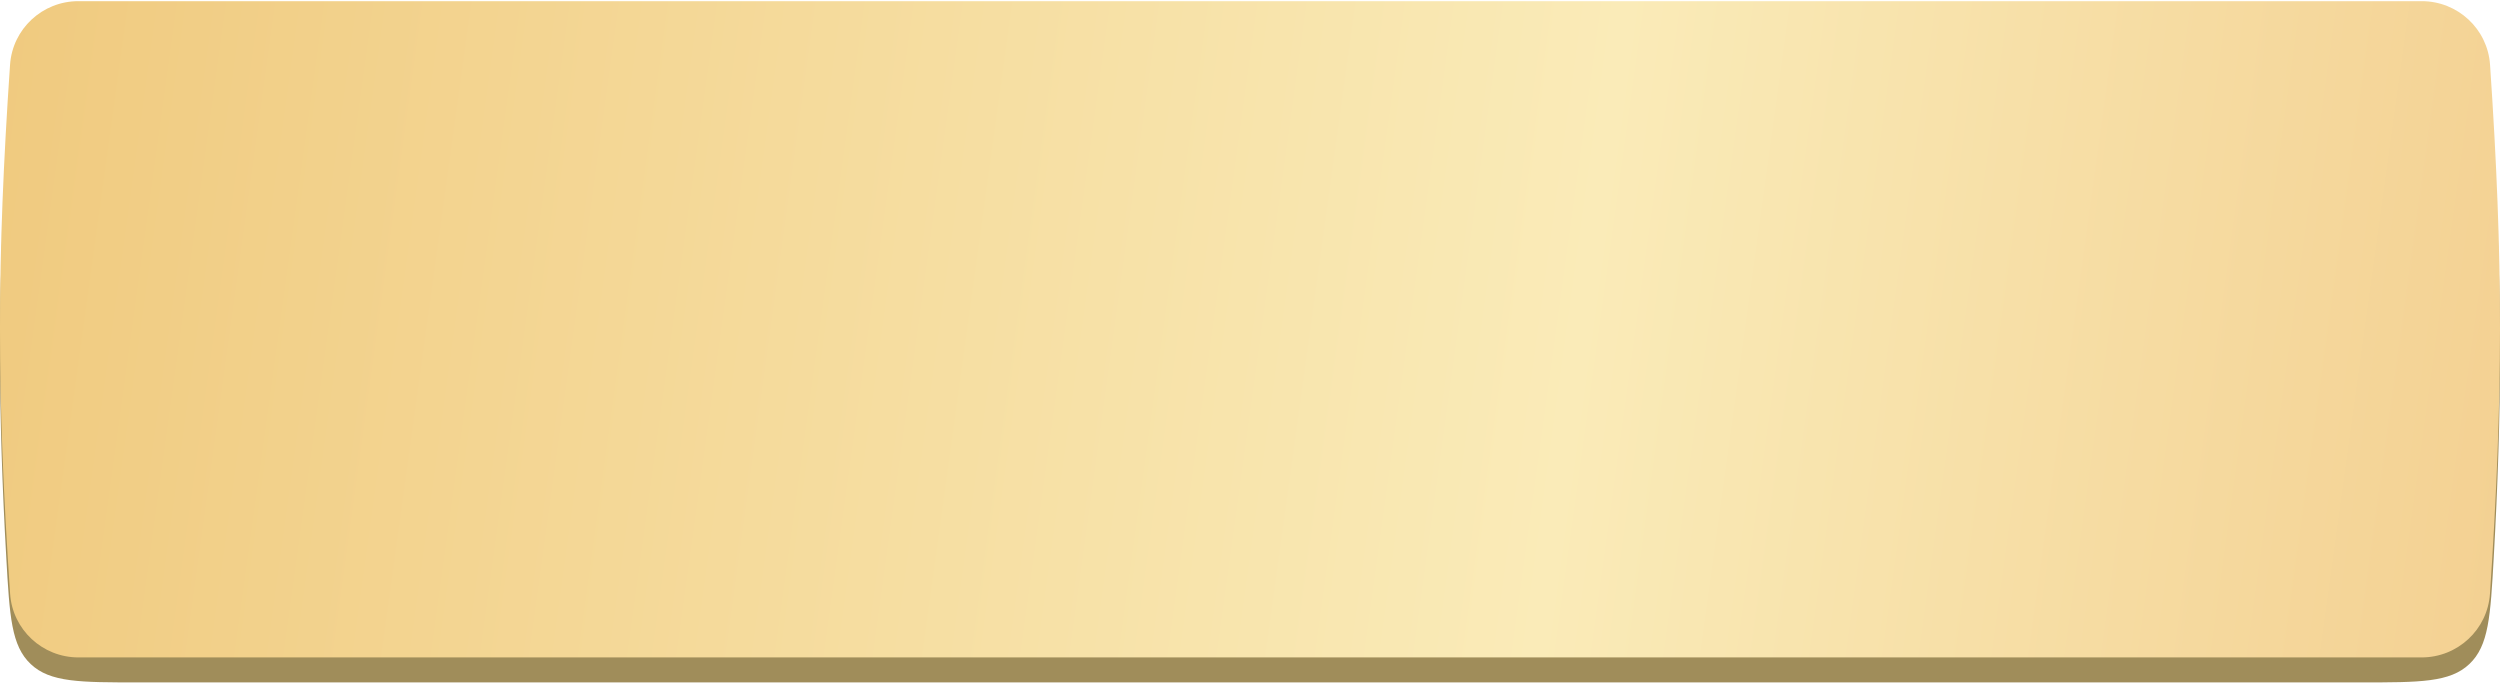 <?xml version="1.0" encoding="UTF-8"?> <svg xmlns="http://www.w3.org/2000/svg" width="400" height="110" viewBox="0 0 400 110" fill="none"> <path d="M0.996 24.061C1.531 14.725 1.799 10.057 4.907 7.122C8.015 4.187 12.764 4.187 22.263 4.187H377.747C387.251 4.187 392.004 4.187 395.112 7.124C398.22 10.061 398.485 14.733 399.016 24.076C400.339 47.379 400.324 65.7 398.996 89.263C398.469 98.628 398.205 103.31 395.096 106.249C391.988 109.187 387.229 109.187 377.712 109.187H22.283C12.777 109.187 8.024 109.187 4.916 106.251C1.808 103.315 1.542 98.641 1.009 89.292C-0.335 65.688 -0.333 47.255 0.996 24.061Z" fill="#A08D5A"></path> <g filter="url(#filter0_i_6_597)"> <path d="M1.609 10.353C2.002 4.619 6.789 0.187 12.536 0.187H387.48C393.231 0.187 398.019 4.624 398.408 10.361C400.543 41.849 400.522 63.112 398.395 94.994C398.012 100.739 393.22 105.187 387.463 105.187H12.546C6.795 105.187 2.006 100.748 1.617 95.01C-0.543 63.101 -0.533 41.64 1.609 10.353Z" fill="url(#paint0_linear_6_597)"></path> </g> <defs> <filter id="filter0_i_6_597" x="0" y="0.187" width="400" height="105" filterUnits="userSpaceOnUse" color-interpolation-filters="sRGB"> <feFlood flood-opacity="0" result="BackgroundImageFix"></feFlood> <feBlend mode="normal" in="SourceGraphic" in2="BackgroundImageFix" result="shape"></feBlend> <feColorMatrix in="SourceAlpha" type="matrix" values="0 0 0 0 0 0 0 0 0 0 0 0 0 0 0 0 0 0 127 0" result="hardAlpha"></feColorMatrix> <feOffset></feOffset> <feGaussianBlur stdDeviation="11.586"></feGaussianBlur> <feComposite in2="hardAlpha" operator="arithmetic" k2="-1" k3="1"></feComposite> <feColorMatrix type="matrix" values="0 0 0 0 1 0 0 0 0 1 0 0 0 0 1 0 0 0 0.4 0"></feColorMatrix> <feBlend mode="normal" in2="shape" result="effect1_innerShadow_6_597"></feBlend> </filter> <linearGradient id="paint0_linear_6_597" x1="493.454" y1="127.17" x2="-31.339" y2="54.742" gradientUnits="userSpaceOnUse"> <stop stop-color="#EFC07A"></stop> <stop offset="0.469" stop-color="#FAEBB8"></stop> <stop offset="0.998" stop-color="#EFC77A"></stop> </linearGradient> </defs> </svg> 